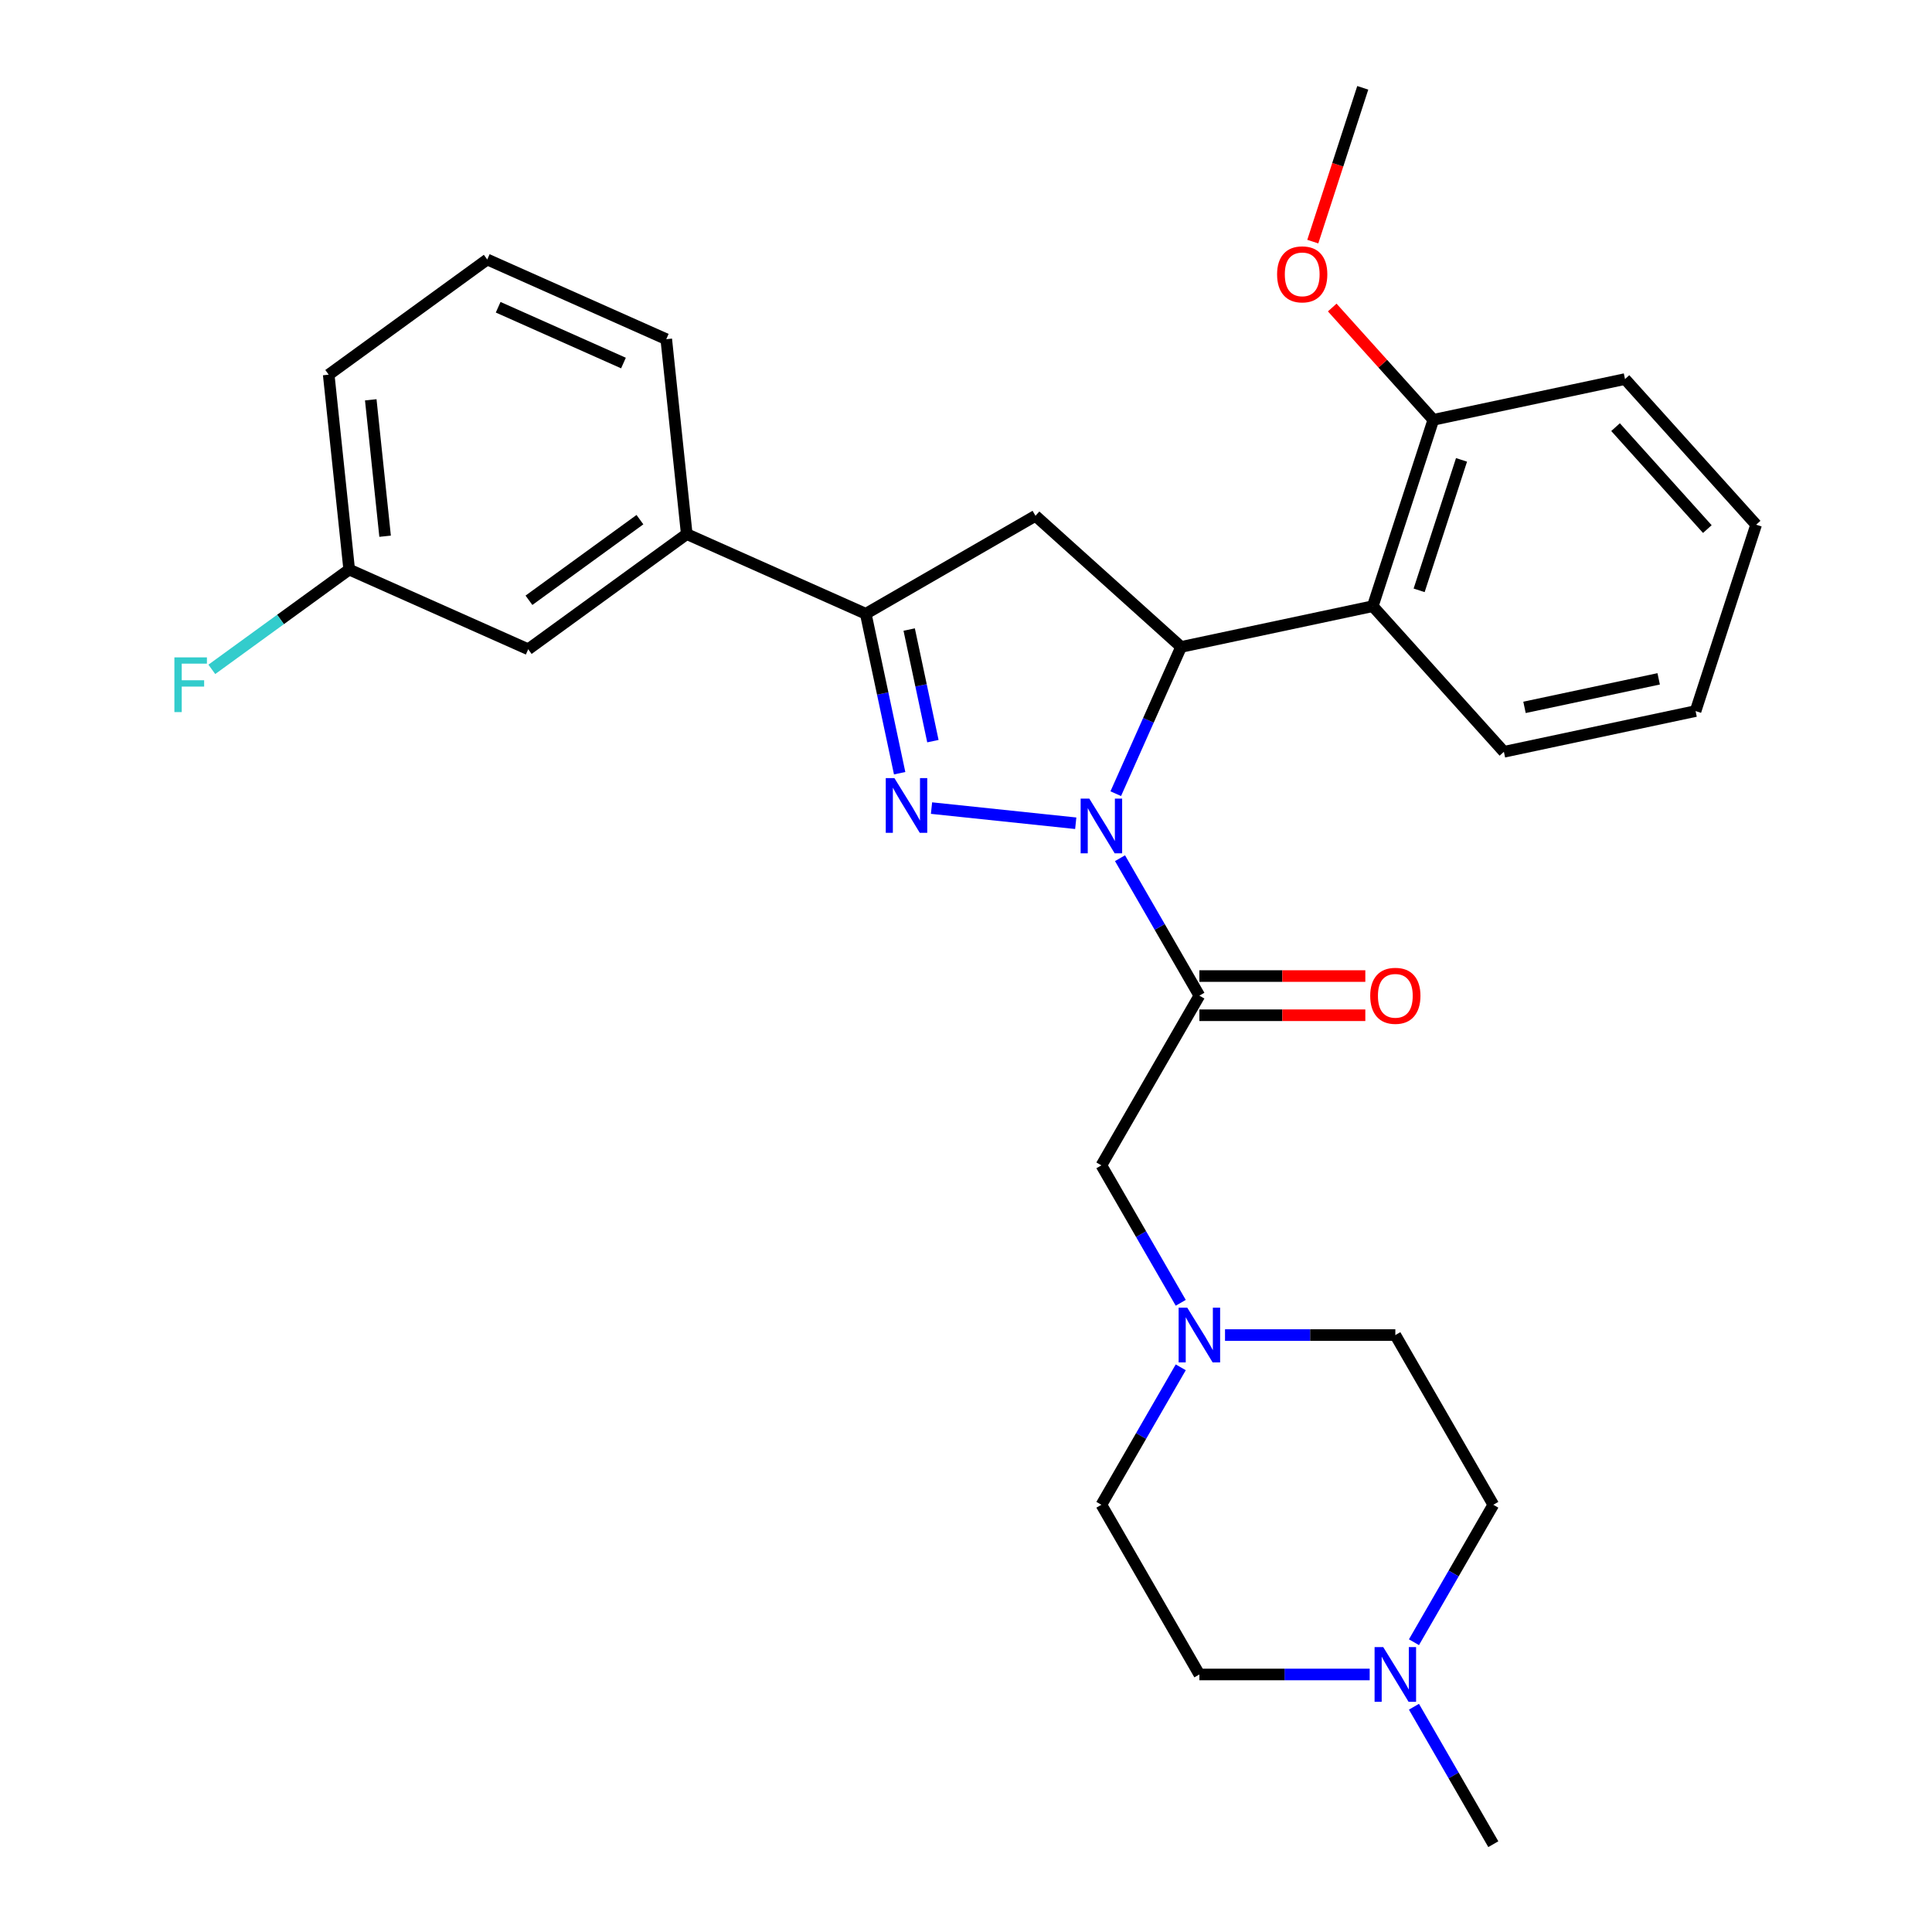 <?xml version='1.0' encoding='iso-8859-1'?>
<svg version='1.1' baseProfile='full'
              xmlns='http://www.w3.org/2000/svg'
                      xmlns:rdkit='http://www.rdkit.org/xml'
                      xmlns:xlink='http://www.w3.org/1999/xlink'
                  xml:space='preserve'
width='1000px' height='1000px' viewBox='0 0 1000 1000'>
<!-- END OF HEADER -->
<rect style='opacity:1.0;fill:#FFFFFF;stroke:none' width='1000' height='1000' x='0' y='0'> </rect>
<path class='bond-0' d='M 611.154,707.722 L 590.617,743.294' style='fill:none;fill-rule:evenodd;stroke:#0000FF;stroke-width:6px;stroke-linecap:butt;stroke-linejoin:miter;stroke-opacity:1' />
<path class='bond-0' d='M 590.617,743.294 L 570.079,778.866' style='fill:none;fill-rule:evenodd;stroke:#000000;stroke-width:6px;stroke-linecap:butt;stroke-linejoin:miter;stroke-opacity:1' />
<path class='bond-1' d='M 611.154,674.331 L 590.617,638.759' style='fill:none;fill-rule:evenodd;stroke:#0000FF;stroke-width:6px;stroke-linecap:butt;stroke-linejoin:miter;stroke-opacity:1' />
<path class='bond-1' d='M 590.617,638.759 L 570.079,603.187' style='fill:none;fill-rule:evenodd;stroke:#000000;stroke-width:6px;stroke-linecap:butt;stroke-linejoin:miter;stroke-opacity:1' />
<path class='bond-2' d='M 634.069,691.026 L 678.146,691.026' style='fill:none;fill-rule:evenodd;stroke:#0000FF;stroke-width:6px;stroke-linecap:butt;stroke-linejoin:miter;stroke-opacity:1' />
<path class='bond-2' d='M 678.146,691.026 L 722.222,691.026' style='fill:none;fill-rule:evenodd;stroke:#000000;stroke-width:6px;stroke-linecap:butt;stroke-linejoin:miter;stroke-opacity:1' />
<path class='bond-3' d='M 570.079,603.187 L 620.794,515.347' style='fill:none;fill-rule:evenodd;stroke:#000000;stroke-width:6px;stroke-linecap:butt;stroke-linejoin:miter;stroke-opacity:1' />
<path class='bond-4' d='M 620.794,525.49 L 663.74,525.49' style='fill:none;fill-rule:evenodd;stroke:#000000;stroke-width:6px;stroke-linecap:butt;stroke-linejoin:miter;stroke-opacity:1' />
<path class='bond-4' d='M 663.74,525.49 L 706.687,525.49' style='fill:none;fill-rule:evenodd;stroke:#FF0000;stroke-width:6px;stroke-linecap:butt;stroke-linejoin:miter;stroke-opacity:1' />
<path class='bond-4' d='M 620.794,505.204 L 663.74,505.204' style='fill:none;fill-rule:evenodd;stroke:#000000;stroke-width:6px;stroke-linecap:butt;stroke-linejoin:miter;stroke-opacity:1' />
<path class='bond-4' d='M 663.74,505.204 L 706.687,505.204' style='fill:none;fill-rule:evenodd;stroke:#FF0000;stroke-width:6px;stroke-linecap:butt;stroke-linejoin:miter;stroke-opacity:1' />
<path class='bond-5' d='M 620.794,515.347 L 600.256,479.775' style='fill:none;fill-rule:evenodd;stroke:#000000;stroke-width:6px;stroke-linecap:butt;stroke-linejoin:miter;stroke-opacity:1' />
<path class='bond-5' d='M 600.256,479.775 L 579.719,444.203' style='fill:none;fill-rule:evenodd;stroke:#0000FF;stroke-width:6px;stroke-linecap:butt;stroke-linejoin:miter;stroke-opacity:1' />
<path class='bond-6' d='M 772.937,778.866 L 752.399,814.438' style='fill:none;fill-rule:evenodd;stroke:#000000;stroke-width:6px;stroke-linecap:butt;stroke-linejoin:miter;stroke-opacity:1' />
<path class='bond-6' d='M 752.399,814.438 L 731.862,850.01' style='fill:none;fill-rule:evenodd;stroke:#0000FF;stroke-width:6px;stroke-linecap:butt;stroke-linejoin:miter;stroke-opacity:1' />
<path class='bond-7' d='M 772.937,778.866 L 722.222,691.026' style='fill:none;fill-rule:evenodd;stroke:#000000;stroke-width:6px;stroke-linecap:butt;stroke-linejoin:miter;stroke-opacity:1' />
<path class='bond-8' d='M 708.947,866.706 L 664.87,866.706' style='fill:none;fill-rule:evenodd;stroke:#0000FF;stroke-width:6px;stroke-linecap:butt;stroke-linejoin:miter;stroke-opacity:1' />
<path class='bond-8' d='M 664.87,866.706 L 620.794,866.706' style='fill:none;fill-rule:evenodd;stroke:#000000;stroke-width:6px;stroke-linecap:butt;stroke-linejoin:miter;stroke-opacity:1' />
<path class='bond-9' d='M 731.862,883.401 L 752.399,918.973' style='fill:none;fill-rule:evenodd;stroke:#0000FF;stroke-width:6px;stroke-linecap:butt;stroke-linejoin:miter;stroke-opacity:1' />
<path class='bond-9' d='M 752.399,918.973 L 772.937,954.545' style='fill:none;fill-rule:evenodd;stroke:#000000;stroke-width:6px;stroke-linecap:butt;stroke-linejoin:miter;stroke-opacity:1' />
<path class='bond-10' d='M 556.804,426.112 L 482.148,418.265' style='fill:none;fill-rule:evenodd;stroke:#0000FF;stroke-width:6px;stroke-linecap:butt;stroke-linejoin:miter;stroke-opacity:1' />
<path class='bond-11' d='M 577.513,410.811 L 594.423,372.829' style='fill:none;fill-rule:evenodd;stroke:#0000FF;stroke-width:6px;stroke-linecap:butt;stroke-linejoin:miter;stroke-opacity:1' />
<path class='bond-11' d='M 594.423,372.829 L 611.334,334.847' style='fill:none;fill-rule:evenodd;stroke:#000000;stroke-width:6px;stroke-linecap:butt;stroke-linejoin:miter;stroke-opacity:1' />
<path class='bond-12' d='M 465.658,400.209 L 456.888,358.951' style='fill:none;fill-rule:evenodd;stroke:#0000FF;stroke-width:6px;stroke-linecap:butt;stroke-linejoin:miter;stroke-opacity:1' />
<path class='bond-12' d='M 456.888,358.951 L 448.118,317.693' style='fill:none;fill-rule:evenodd;stroke:#000000;stroke-width:6px;stroke-linecap:butt;stroke-linejoin:miter;stroke-opacity:1' />
<path class='bond-12' d='M 482.869,383.614 L 476.73,354.733' style='fill:none;fill-rule:evenodd;stroke:#0000FF;stroke-width:6px;stroke-linecap:butt;stroke-linejoin:miter;stroke-opacity:1' />
<path class='bond-12' d='M 476.73,354.733 L 470.592,325.853' style='fill:none;fill-rule:evenodd;stroke:#000000;stroke-width:6px;stroke-linecap:butt;stroke-linejoin:miter;stroke-opacity:1' />
<path class='bond-13' d='M 448.118,317.693 L 355.459,276.438' style='fill:none;fill-rule:evenodd;stroke:#000000;stroke-width:6px;stroke-linecap:butt;stroke-linejoin:miter;stroke-opacity:1' />
<path class='bond-14' d='M 448.118,317.693 L 535.958,266.979' style='fill:none;fill-rule:evenodd;stroke:#000000;stroke-width:6px;stroke-linecap:butt;stroke-linejoin:miter;stroke-opacity:1' />
<path class='bond-15' d='M 535.958,266.979 L 611.334,334.847' style='fill:none;fill-rule:evenodd;stroke:#000000;stroke-width:6px;stroke-linecap:butt;stroke-linejoin:miter;stroke-opacity:1' />
<path class='bond-16' d='M 611.334,334.847 L 710.546,313.759' style='fill:none;fill-rule:evenodd;stroke:#000000;stroke-width:6px;stroke-linecap:butt;stroke-linejoin:miter;stroke-opacity:1' />
<path class='bond-17' d='M 180.742,294.802 L 170.139,193.929' style='fill:none;fill-rule:evenodd;stroke:#000000;stroke-width:6px;stroke-linecap:butt;stroke-linejoin:miter;stroke-opacity:1' />
<path class='bond-17' d='M 199.326,277.55 L 191.904,206.939' style='fill:none;fill-rule:evenodd;stroke:#000000;stroke-width:6px;stroke-linecap:butt;stroke-linejoin:miter;stroke-opacity:1' />
<path class='bond-18' d='M 180.742,294.802 L 273.401,336.056' style='fill:none;fill-rule:evenodd;stroke:#000000;stroke-width:6px;stroke-linecap:butt;stroke-linejoin:miter;stroke-opacity:1' />
<path class='bond-19' d='M 180.742,294.802 L 145.191,320.631' style='fill:none;fill-rule:evenodd;stroke:#000000;stroke-width:6px;stroke-linecap:butt;stroke-linejoin:miter;stroke-opacity:1' />
<path class='bond-19' d='M 145.191,320.631 L 109.64,346.46' style='fill:none;fill-rule:evenodd;stroke:#33CCCC;stroke-width:6px;stroke-linecap:butt;stroke-linejoin:miter;stroke-opacity:1' />
<path class='bond-20' d='M 170.139,193.929 L 252.197,134.31' style='fill:none;fill-rule:evenodd;stroke:#000000;stroke-width:6px;stroke-linecap:butt;stroke-linejoin:miter;stroke-opacity:1' />
<path class='bond-21' d='M 841.101,196.207 L 908.97,271.583' style='fill:none;fill-rule:evenodd;stroke:#000000;stroke-width:6px;stroke-linecap:butt;stroke-linejoin:miter;stroke-opacity:1' />
<path class='bond-21' d='M 836.207,221.087 L 883.715,273.85' style='fill:none;fill-rule:evenodd;stroke:#000000;stroke-width:6px;stroke-linecap:butt;stroke-linejoin:miter;stroke-opacity:1' />
<path class='bond-22' d='M 841.101,196.207 L 741.889,217.295' style='fill:none;fill-rule:evenodd;stroke:#000000;stroke-width:6px;stroke-linecap:butt;stroke-linejoin:miter;stroke-opacity:1' />
<path class='bond-23' d='M 908.97,271.583 L 877.627,368.047' style='fill:none;fill-rule:evenodd;stroke:#000000;stroke-width:6px;stroke-linecap:butt;stroke-linejoin:miter;stroke-opacity:1' />
<path class='bond-24' d='M 877.627,368.047 L 778.415,389.135' style='fill:none;fill-rule:evenodd;stroke:#000000;stroke-width:6px;stroke-linecap:butt;stroke-linejoin:miter;stroke-opacity:1' />
<path class='bond-24' d='M 858.528,351.368 L 789.079,366.13' style='fill:none;fill-rule:evenodd;stroke:#000000;stroke-width:6px;stroke-linecap:butt;stroke-linejoin:miter;stroke-opacity:1' />
<path class='bond-25' d='M 778.415,389.135 L 710.546,313.759' style='fill:none;fill-rule:evenodd;stroke:#000000;stroke-width:6px;stroke-linecap:butt;stroke-linejoin:miter;stroke-opacity:1' />
<path class='bond-26' d='M 710.546,313.759 L 741.889,217.295' style='fill:none;fill-rule:evenodd;stroke:#000000;stroke-width:6px;stroke-linecap:butt;stroke-linejoin:miter;stroke-opacity:1' />
<path class='bond-26' d='M 734.541,305.558 L 756.481,238.033' style='fill:none;fill-rule:evenodd;stroke:#000000;stroke-width:6px;stroke-linecap:butt;stroke-linejoin:miter;stroke-opacity:1' />
<path class='bond-27' d='M 741.889,217.295 L 715.723,188.234' style='fill:none;fill-rule:evenodd;stroke:#000000;stroke-width:6px;stroke-linecap:butt;stroke-linejoin:miter;stroke-opacity:1' />
<path class='bond-27' d='M 715.723,188.234 L 689.556,159.173' style='fill:none;fill-rule:evenodd;stroke:#FF0000;stroke-width:6px;stroke-linecap:butt;stroke-linejoin:miter;stroke-opacity:1' />
<path class='bond-28' d='M 679.497,125.063 L 692.43,85.259' style='fill:none;fill-rule:evenodd;stroke:#FF0000;stroke-width:6px;stroke-linecap:butt;stroke-linejoin:miter;stroke-opacity:1' />
<path class='bond-28' d='M 692.43,85.259 L 705.364,45.455' style='fill:none;fill-rule:evenodd;stroke:#000000;stroke-width:6px;stroke-linecap:butt;stroke-linejoin:miter;stroke-opacity:1' />
<path class='bond-29' d='M 252.197,134.31 L 344.856,175.565' style='fill:none;fill-rule:evenodd;stroke:#000000;stroke-width:6px;stroke-linecap:butt;stroke-linejoin:miter;stroke-opacity:1' />
<path class='bond-29' d='M 257.845,159.031 L 322.707,187.909' style='fill:none;fill-rule:evenodd;stroke:#000000;stroke-width:6px;stroke-linecap:butt;stroke-linejoin:miter;stroke-opacity:1' />
<path class='bond-30' d='M 344.856,175.565 L 355.459,276.438' style='fill:none;fill-rule:evenodd;stroke:#000000;stroke-width:6px;stroke-linecap:butt;stroke-linejoin:miter;stroke-opacity:1' />
<path class='bond-31' d='M 355.459,276.438 L 273.401,336.056' style='fill:none;fill-rule:evenodd;stroke:#000000;stroke-width:6px;stroke-linecap:butt;stroke-linejoin:miter;stroke-opacity:1' />
<path class='bond-31' d='M 331.226,268.969 L 273.786,310.702' style='fill:none;fill-rule:evenodd;stroke:#000000;stroke-width:6px;stroke-linecap:butt;stroke-linejoin:miter;stroke-opacity:1' />
<path class='bond-32' d='M 620.794,866.706 L 570.079,778.866' style='fill:none;fill-rule:evenodd;stroke:#000000;stroke-width:6px;stroke-linecap:butt;stroke-linejoin:miter;stroke-opacity:1' />
<path  class='atom-0' d='M 614.534 676.866
L 623.814 691.866
Q 624.734 693.346, 626.214 696.026
Q 627.694 698.706, 627.774 698.866
L 627.774 676.866
L 631.534 676.866
L 631.534 705.186
L 627.654 705.186
L 617.694 688.786
Q 616.534 686.866, 615.294 684.666
Q 614.094 682.466, 613.734 681.786
L 613.734 705.186
L 610.054 705.186
L 610.054 676.866
L 614.534 676.866
' fill='#0000FF'/>
<path  class='atom-4' d='M 709.222 515.427
Q 709.222 508.627, 712.582 504.827
Q 715.942 501.027, 722.222 501.027
Q 728.502 501.027, 731.862 504.827
Q 735.222 508.627, 735.222 515.427
Q 735.222 522.307, 731.822 526.227
Q 728.422 530.107, 722.222 530.107
Q 715.982 530.107, 712.582 526.227
Q 709.222 522.347, 709.222 515.427
M 722.222 526.907
Q 726.542 526.907, 728.862 524.027
Q 731.222 521.107, 731.222 515.427
Q 731.222 509.867, 728.862 507.067
Q 726.542 504.227, 722.222 504.227
Q 717.902 504.227, 715.542 507.027
Q 713.222 509.827, 713.222 515.427
Q 713.222 521.147, 715.542 524.027
Q 717.902 526.907, 722.222 526.907
' fill='#FF0000'/>
<path  class='atom-5' d='M 715.962 852.546
L 725.242 867.546
Q 726.162 869.026, 727.642 871.706
Q 729.122 874.386, 729.202 874.546
L 729.202 852.546
L 732.962 852.546
L 732.962 880.866
L 729.082 880.866
L 719.122 864.466
Q 717.962 862.546, 716.722 860.346
Q 715.522 858.146, 715.162 857.466
L 715.162 880.866
L 711.482 880.866
L 711.482 852.546
L 715.962 852.546
' fill='#0000FF'/>
<path  class='atom-6' d='M 563.819 413.347
L 573.099 428.347
Q 574.019 429.827, 575.499 432.507
Q 576.979 435.187, 577.059 435.347
L 577.059 413.347
L 580.819 413.347
L 580.819 441.667
L 576.939 441.667
L 566.979 425.267
Q 565.819 423.347, 564.579 421.147
Q 563.379 418.947, 563.019 418.267
L 563.019 441.667
L 559.339 441.667
L 559.339 413.347
L 563.819 413.347
' fill='#0000FF'/>
<path  class='atom-7' d='M 462.946 402.745
L 472.226 417.745
Q 473.146 419.225, 474.626 421.905
Q 476.106 424.585, 476.186 424.745
L 476.186 402.745
L 479.946 402.745
L 479.946 431.065
L 476.066 431.065
L 466.106 414.665
Q 464.946 412.745, 463.706 410.545
Q 462.506 408.345, 462.146 407.665
L 462.146 431.065
L 458.466 431.065
L 458.466 402.745
L 462.946 402.745
' fill='#0000FF'/>
<path  class='atom-19' d='M 661.02 141.999
Q 661.02 135.199, 664.38 131.399
Q 667.74 127.599, 674.02 127.599
Q 680.3 127.599, 683.66 131.399
Q 687.02 135.199, 687.02 141.999
Q 687.02 148.879, 683.62 152.799
Q 680.22 156.679, 674.02 156.679
Q 667.78 156.679, 664.38 152.799
Q 661.02 148.919, 661.02 141.999
M 674.02 153.479
Q 678.34 153.479, 680.66 150.599
Q 683.02 147.679, 683.02 141.999
Q 683.02 136.439, 680.66 133.639
Q 678.34 130.799, 674.02 130.799
Q 669.7 130.799, 667.34 133.599
Q 665.02 136.399, 665.02 141.999
Q 665.02 147.719, 667.34 150.599
Q 669.7 153.479, 674.02 153.479
' fill='#FF0000'/>
<path  class='atom-25' d='M 90.264 340.26
L 107.104 340.26
L 107.104 343.5
L 94.064 343.5
L 94.064 352.1
L 105.664 352.1
L 105.664 355.38
L 94.064 355.38
L 94.064 368.58
L 90.264 368.58
L 90.264 340.26
' fill='#33CCCC'/>
</svg>
